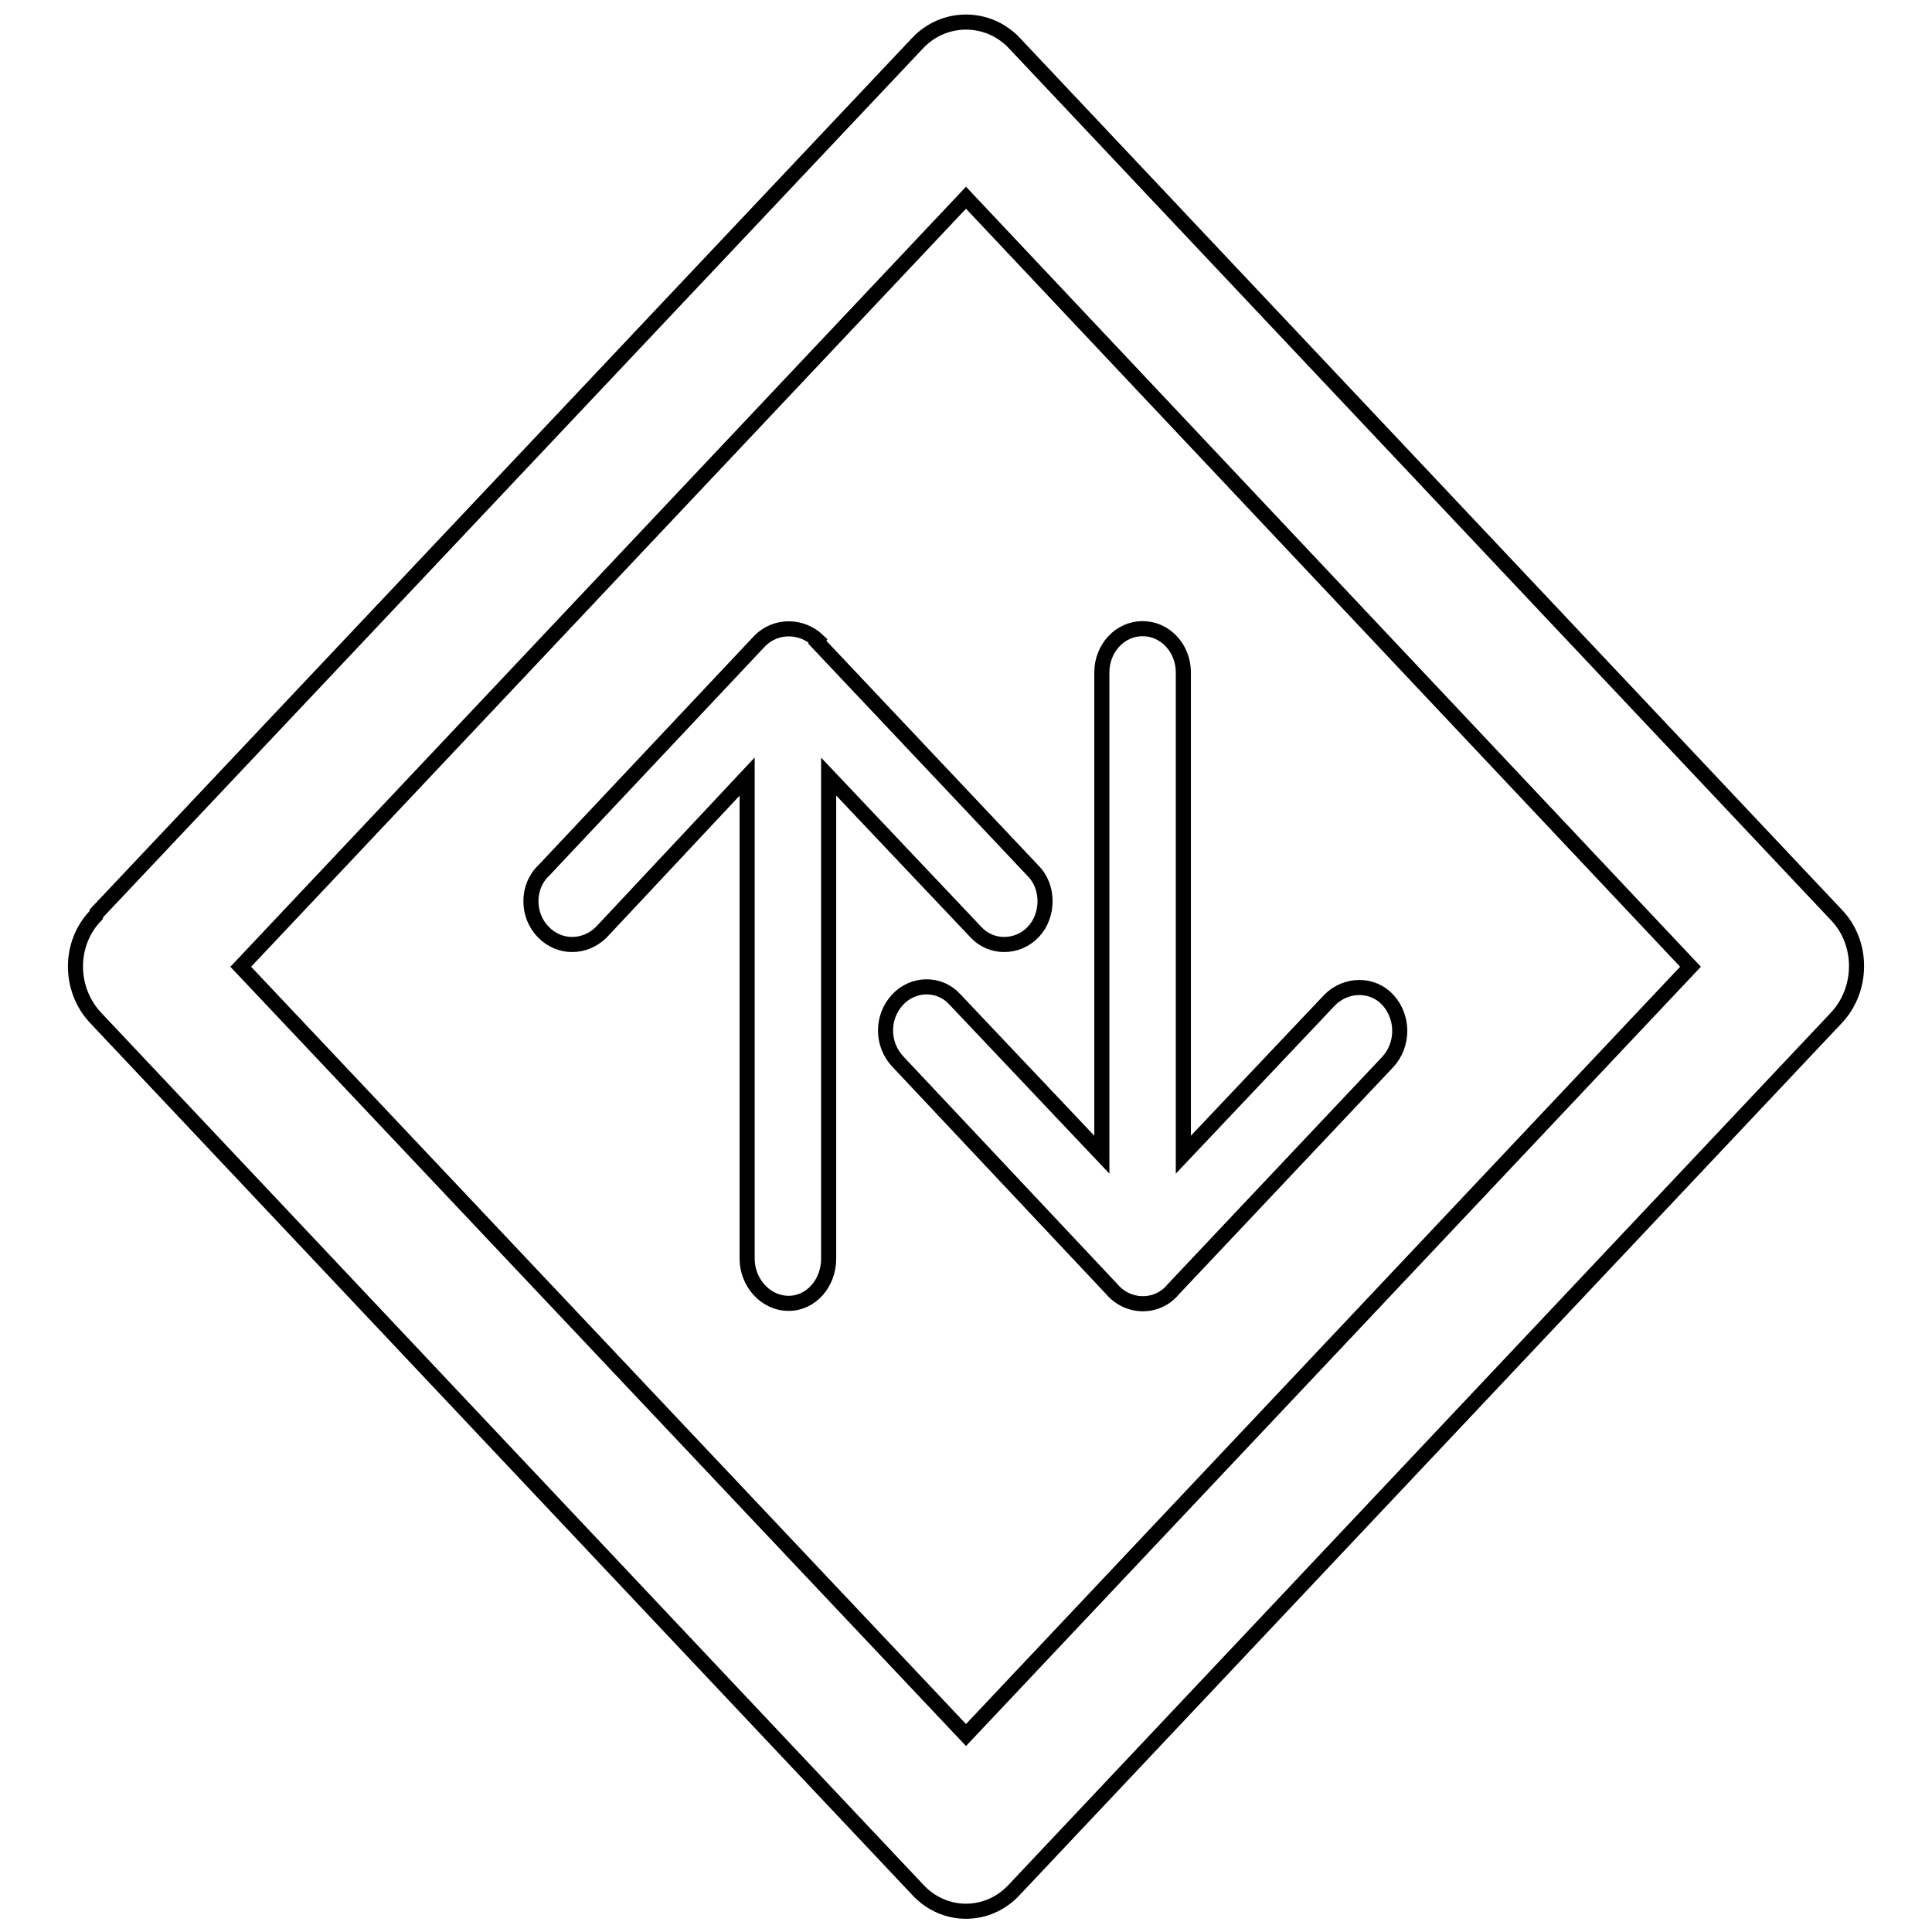 <?xml version="1.0" encoding="utf-8"?>
<!-- Svg Vector Icons : http://www.onlinewebfonts.com/icon -->
<!DOCTYPE svg PUBLIC "-//W3C//DTD SVG 1.1//EN" "http://www.w3.org/Graphics/SVG/1.1/DTD/svg11.dtd">
<svg version="1.1" xmlns="http://www.w3.org/2000/svg" xmlns:xlink="http://www.w3.org/1999/xlink" x="0px" y="0px" viewBox="0 0 256 256" enable-background="new 0 0 256 256" xml:space="preserve">
<g> <path stroke-width="2" fill-opacity="0" stroke="#000000"  d="M243.3,121.2L134.4,5.7c-3.5-3.7-9.3-3.7-12.8,0L12.8,121l-0.1,0.3c-3.6,3.7-3.6,9.8,0,13.6l108.9,115.5 c3.5,3.8,9.3,3.8,12.8,0l108.9-115.5C246.9,131.1,246.9,124.9,243.3,121.2L243.3,121.2L243.3,121.2L243.3,121.2z M128,229.9 L128,229.9L31.9,128.1L128,26.2l96,101.9L128,229.9z M108.4,84.9L108.4,84.9c-2.2-2.1-5.6-2.1-7.7,0L72,115.4 c-2.2,2.1-2.2,5.9,0,8.1c2.1,2.2,5.5,2.2,7.7,0L99,102.9v63.9c0,3.1,2.4,5.9,5.5,5.9c3,0,5.3-2.7,5.3-5.9v-63.9l19.5,20.6 c2,2.2,5.5,2.2,7.6,0c2.1-2.2,2.1-6,0-8.1l-28.6-30.3L108.4,84.9L108.4,84.9z M118.9,132.5L118.9,132.5c-2.1,2.3-2.1,5.9,0.1,8.2 l28.3,30.1c2.2,2.6,6.1,2.6,8.2,0l28.4-30.1c2.1-2.3,2.1-5.9,0-8.2c-2-2.2-5.5-2.2-7.7,0L156.8,153V89.1c0-3.2-2.4-5.8-5.4-5.8 c-3,0-5.4,2.6-5.4,5.8V153l-19.5-20.6C124.5,130.2,121,130.2,118.9,132.5L118.9,132.5L118.9,132.5L118.9,132.5z"/></g>
</svg>